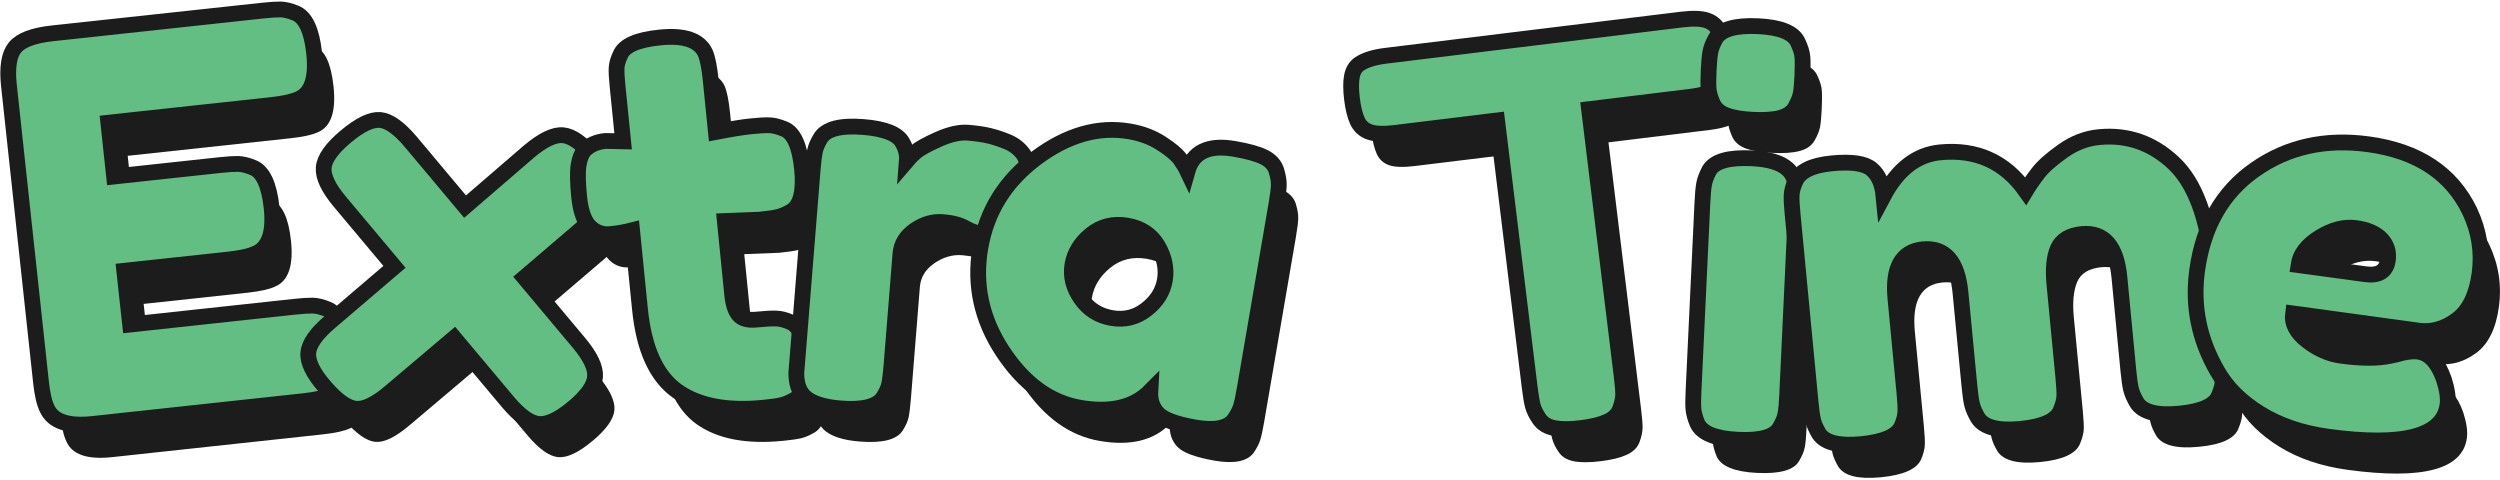 <svg xmlns="http://www.w3.org/2000/svg" width="203" height="39" viewBox="0 0 203 39" fill="none"><path d="M12.143 29.047L25.464 27.606C26.127 27.533 26.627 27.503 26.965 27.508C27.302 27.516 27.696 27.61 28.153 27.794C28.974 28.114 29.487 29.196 29.684 31.043C29.902 33.061 29.496 34.3 28.465 34.762C27.995 34.989 27.251 35.156 26.247 35.267L9.121 37.118C7.103 37.336 5.863 36.917 5.397 35.856C5.175 35.416 5.008 34.69 4.902 33.681L2.298 9.634C2.14 8.163 2.307 7.133 2.794 6.539C3.286 5.944 4.294 5.568 5.821 5.401L22.861 3.559C23.523 3.486 24.024 3.456 24.361 3.461C24.699 3.469 25.092 3.563 25.55 3.747C26.371 4.068 26.884 5.149 27.08 6.996C27.298 9.014 26.892 10.254 25.862 10.715C25.392 10.942 24.648 11.109 23.643 11.22L10.369 12.652L10.839 17.021L19.402 16.098C20.065 16.025 20.565 15.995 20.903 15.999C21.241 16.008 21.638 16.102 22.096 16.286C22.916 16.606 23.429 17.688 23.626 19.535C23.844 21.552 23.425 22.792 22.365 23.258C21.895 23.485 21.151 23.651 20.142 23.763L11.665 24.677L12.143 29.047Z" fill="#1C1C1C"></path><path d="M44.146 25.237L48.554 30.496C49.507 31.624 49.952 32.556 49.892 33.291C49.832 34.027 49.238 34.869 48.109 35.805C46.985 36.746 46.057 37.182 45.335 37.122C44.612 37.062 43.774 36.468 42.821 35.339L38.456 30.132L33.245 34.54C32.116 35.493 31.202 35.942 30.492 35.882C29.782 35.822 28.944 35.237 27.974 34.121C27.003 33.009 26.55 32.082 26.61 31.346C26.67 30.611 27.264 29.765 28.393 28.811L33.608 24.357L29.201 19.099C28.247 17.97 27.803 17.038 27.863 16.303C27.923 15.567 28.525 14.721 29.667 13.768C30.808 12.814 31.732 12.37 32.441 12.43C33.151 12.489 33.98 13.084 34.934 14.208L39.341 19.466L44.514 15.007C45.642 14.054 46.566 13.605 47.288 13.669C48.011 13.729 48.849 14.323 49.802 15.452C50.755 16.581 51.2 17.512 51.14 18.248C51.08 18.983 50.486 19.829 49.358 20.783L44.146 25.237Z" fill="#1C1C1C"></path><path d="M63.264 20.526L60.434 20.637L61.032 26.61C61.109 27.388 61.289 27.939 61.571 28.26C61.849 28.58 62.332 28.709 63.008 28.64C63.687 28.572 64.209 28.542 64.572 28.55C64.936 28.559 65.333 28.657 65.761 28.846C66.462 29.153 66.889 30.085 67.047 31.646C67.231 33.462 66.936 34.617 66.171 35.1C65.761 35.343 65.389 35.506 65.06 35.583C64.73 35.66 64.252 35.728 63.615 35.792C60.614 36.096 58.267 35.647 56.569 34.446C54.877 33.244 53.868 31.03 53.543 27.798L52.897 21.394C52.358 21.535 51.769 21.638 51.136 21.702C50.499 21.766 49.947 21.574 49.481 21.125C49.016 20.676 48.721 19.859 48.601 18.68C48.481 17.495 48.468 16.632 48.558 16.085C48.648 15.537 48.81 15.136 49.05 14.875C49.473 14.456 50.033 14.208 50.725 14.139L52.17 14.169L51.722 9.711C51.653 9.048 51.627 8.556 51.64 8.231C51.653 7.911 51.752 7.552 51.948 7.15C52.252 6.393 53.325 5.919 55.172 5.735C57.134 5.538 58.356 5.953 58.839 6.983C59.032 7.432 59.177 8.159 59.28 9.168L59.707 13.408C60.964 13.165 61.917 13.011 62.567 12.947C63.217 12.883 63.709 12.853 64.046 12.866C64.384 12.874 64.777 12.972 65.235 13.161C66.021 13.46 66.509 14.533 66.697 16.38C66.881 18.196 66.603 19.346 65.863 19.829C65.453 20.073 65.081 20.236 64.752 20.313C64.423 20.39 63.927 20.458 63.264 20.526Z" fill="#1C1C1C"></path><path d="M83.369 14.199C83.904 14.417 84.336 14.751 84.665 15.2C84.994 15.649 85.118 16.337 85.045 17.26C84.973 18.184 84.614 19.175 83.977 20.231C83.34 21.287 82.502 21.77 81.459 21.689C80.937 21.646 80.45 21.492 79.992 21.223C79.535 20.954 78.915 20.787 78.133 20.723C77.35 20.659 76.598 20.877 75.875 21.373C75.153 21.869 74.76 22.506 74.695 23.284L73.964 32.389C73.909 33.056 73.849 33.552 73.781 33.882C73.712 34.211 73.541 34.583 73.276 34.997C72.78 35.715 71.626 35.998 69.805 35.852C68.415 35.741 67.441 35.416 66.872 34.873C66.44 34.433 66.231 33.787 66.24 32.945C66.261 32.654 66.295 32.236 66.342 31.688L67.565 16.469C67.616 15.807 67.68 15.307 67.749 14.977C67.817 14.648 67.971 14.289 68.206 13.9C68.672 13.152 69.831 12.853 71.682 13.002C73.417 13.143 74.473 13.562 74.854 14.259C75.136 14.747 75.255 15.238 75.217 15.73C75.379 15.537 75.606 15.311 75.905 15.041C76.204 14.777 76.82 14.43 77.756 14.011C78.693 13.592 79.501 13.409 80.18 13.464C80.86 13.52 81.429 13.601 81.886 13.712C82.335 13.819 82.835 13.981 83.369 14.199Z" fill="#1C1C1C"></path><path d="M97.999 16.598C98.443 15.029 99.713 14.422 101.799 14.781C102.915 14.973 103.727 15.2 104.24 15.465C104.753 15.73 105.082 16.093 105.223 16.559C105.364 17.025 105.428 17.427 105.416 17.76C105.403 18.098 105.339 18.594 105.227 19.252L102.65 34.258C102.539 34.916 102.432 35.403 102.333 35.724C102.235 36.045 102.047 36.404 101.773 36.797C101.243 37.472 100.204 37.673 98.644 37.408C97.088 37.139 96.075 36.767 95.613 36.292C95.151 35.814 94.942 35.198 94.985 34.441C93.668 35.775 91.77 36.228 89.299 35.805C86.828 35.382 84.729 33.856 83.002 31.235C81.275 28.615 80.668 25.81 81.181 22.822C81.694 19.834 83.207 17.406 85.725 15.525C88.239 13.648 90.769 12.925 93.313 13.366C94.284 13.532 95.143 13.857 95.882 14.336C96.622 14.815 97.126 15.234 97.387 15.589C97.639 15.939 97.845 16.277 97.999 16.598ZM88.662 24.173C88.499 25.118 88.726 26.032 89.337 26.918C89.949 27.802 90.787 28.337 91.843 28.516C92.898 28.7 93.843 28.465 94.677 27.811C95.51 27.161 96.006 26.37 96.165 25.443C96.323 24.515 96.135 23.591 95.605 22.677C95.07 21.762 94.241 21.206 93.108 21.014C91.979 20.821 90.996 21.065 90.158 21.74C89.325 22.416 88.824 23.228 88.662 24.173Z" fill="#1C1C1C"></path><path d="M114.124 7.218L138.132 4.281C139.051 4.17 139.744 4.196 140.201 4.358C140.658 4.521 140.988 4.824 141.189 5.269C141.389 5.713 141.535 6.308 141.625 7.056C141.714 7.804 141.719 8.411 141.629 8.873C141.539 9.339 141.334 9.676 141.009 9.89C140.522 10.211 139.803 10.433 138.854 10.549L130.608 11.557L133.263 33.279C133.344 33.941 133.382 34.433 133.378 34.754C133.374 35.074 133.288 35.459 133.126 35.904C132.959 36.348 132.617 36.69 132.091 36.929C131.566 37.169 130.856 37.344 129.962 37.451C129.069 37.562 128.346 37.562 127.795 37.455C127.239 37.349 126.829 37.1 126.564 36.707C126.299 36.318 126.123 35.959 126.038 35.63C125.952 35.305 125.871 34.809 125.79 34.147L123.139 12.472L114.85 13.485C113.927 13.597 113.239 13.571 112.781 13.409C112.324 13.246 111.995 12.943 111.794 12.498C111.593 12.053 111.447 11.459 111.358 10.711C111.268 9.963 111.264 9.356 111.353 8.894C111.443 8.432 111.648 8.09 111.973 7.877C112.456 7.552 113.174 7.334 114.124 7.218Z" fill="#1C1C1C"></path><path d="M147.336 11.421C147.101 11.831 146.699 12.109 146.143 12.258C145.583 12.408 144.848 12.459 143.937 12.417C143.027 12.374 142.296 12.254 141.757 12.053C141.214 11.852 140.847 11.532 140.65 11.087C140.453 10.643 140.342 10.254 140.312 9.916C140.282 9.582 140.287 9.082 140.317 8.415C140.346 7.748 140.393 7.252 140.453 6.919C140.513 6.59 140.654 6.226 140.877 5.829C141.317 5.068 142.467 4.73 144.322 4.816C146.148 4.901 147.229 5.346 147.571 6.145C147.781 6.59 147.9 6.983 147.93 7.317C147.956 7.65 147.956 8.154 147.926 8.817C147.896 9.484 147.849 9.984 147.789 10.313C147.725 10.643 147.575 11.01 147.336 11.421ZM139.812 19.145C139.842 18.479 139.889 17.983 139.949 17.649C140.009 17.32 140.15 16.94 140.372 16.516C140.812 15.781 141.962 15.46 143.813 15.546C145.203 15.61 146.178 15.905 146.733 16.422C147.208 16.85 147.439 17.487 147.426 18.329C147.439 18.62 147.434 19.043 147.409 19.59L146.691 34.8C146.661 35.467 146.614 35.968 146.554 36.297C146.494 36.63 146.34 37.006 146.088 37.43C145.677 38.165 144.54 38.49 142.689 38.4C140.864 38.315 139.765 37.87 139.397 37.071C139.214 36.626 139.111 36.245 139.081 35.925C139.051 35.604 139.055 35.096 139.09 34.403L139.812 19.145Z" fill="#1C1C1C"></path><path d="M154.522 18.607C155.681 16.427 157.215 15.247 159.122 15.063C162.067 14.781 164.38 15.828 166.065 18.201C166.342 17.739 166.68 17.247 167.082 16.726C167.484 16.209 168.146 15.619 169.074 14.96C170.002 14.302 170.985 13.926 172.024 13.827C174.332 13.605 176.354 14.31 178.082 15.935C179.809 17.559 180.869 20.424 181.262 24.523L181.989 32.103C182.053 32.766 182.079 33.266 182.066 33.604C182.053 33.941 181.955 34.335 181.762 34.792C181.463 35.609 180.386 36.105 178.539 36.28C176.722 36.455 175.568 36.156 175.089 35.386C174.845 34.972 174.687 34.604 174.61 34.275C174.533 33.946 174.465 33.45 174.401 32.787L173.674 25.207C173.435 22.694 172.417 21.527 170.63 21.698C169.621 21.796 168.967 22.194 168.668 22.89C168.369 23.591 168.279 24.545 168.394 25.759L169.121 33.339C169.185 34.031 169.215 34.54 169.202 34.86C169.19 35.181 169.087 35.57 168.899 36.028C168.57 36.844 167.48 37.344 165.633 37.52C163.816 37.695 162.666 37.395 162.183 36.626C161.939 36.211 161.781 35.844 161.704 35.514C161.627 35.185 161.559 34.689 161.495 34.027L160.768 26.447C160.528 23.933 159.511 22.767 157.724 22.938C155.993 23.104 155.245 24.442 155.488 26.952L156.219 34.617C156.283 35.279 156.309 35.78 156.296 36.117C156.283 36.455 156.185 36.848 155.993 37.306C155.634 38.097 154.539 38.58 152.722 38.755C150.905 38.93 149.755 38.644 149.277 37.904C149.033 37.49 148.875 37.126 148.802 36.814C148.729 36.502 148.657 35.998 148.593 35.305L147.135 20.06C147.071 19.398 147.045 18.898 147.058 18.56C147.071 18.222 147.169 17.842 147.361 17.418C147.721 16.598 148.708 16.11 150.324 15.956C151.94 15.803 153.017 15.961 153.56 16.435C154.112 16.897 154.428 17.624 154.522 18.607Z" fill="#1C1C1C"></path><path d="M202.911 24.925C202.667 26.691 202.052 27.939 201.06 28.666C200.068 29.393 199.038 29.683 197.978 29.538L187.765 28.14C187.653 28.944 188.038 29.683 188.91 30.359C189.782 31.034 190.693 31.436 191.642 31.569C193.309 31.795 194.639 31.804 195.635 31.586L196.131 31.479C196.862 31.257 197.46 31.18 197.918 31.239C198.837 31.363 199.538 32.12 200.021 33.505C200.286 34.33 200.384 35.019 200.312 35.566C199.961 38.122 196.729 38.981 190.607 38.148C188.483 37.857 186.64 37.233 185.088 36.275C183.537 35.318 182.382 34.172 181.63 32.838C180.138 30.265 179.586 27.542 179.98 24.665C180.476 21.044 182.04 18.308 184.678 16.461C187.316 14.61 190.389 13.926 193.895 14.405C197.888 14.952 200.628 16.76 202.111 19.829C202.889 21.463 203.155 23.16 202.911 24.925ZM193.647 24.955C194.737 25.105 195.348 24.72 195.472 23.801C195.562 23.138 195.383 22.574 194.938 22.104C194.489 21.634 193.801 21.334 192.865 21.206C191.933 21.078 190.954 21.334 189.928 21.967C188.902 22.604 188.333 23.352 188.213 24.216L193.647 24.955Z" fill="#1C1C1C"></path><path d="M10.566 26.353L23.887 24.912C24.549 24.84 25.05 24.81 25.387 24.814C25.725 24.823 26.118 24.917 26.576 25.101C27.396 25.421 27.91 26.503 28.106 28.349C28.324 30.367 27.918 31.607 26.888 32.069C26.418 32.295 25.674 32.462 24.669 32.573L7.543 34.424C5.526 34.642 4.286 34.223 3.82 33.163C3.598 32.723 3.431 31.996 3.324 30.987L0.725 6.94C0.567 5.47 0.733 4.439 1.221 3.845C1.712 3.251 2.721 2.875 4.247 2.708L21.288 0.866C21.95 0.793 22.45 0.763 22.788 0.767C23.126 0.776 23.519 0.87 23.977 1.054C24.797 1.374 25.31 2.456 25.507 4.303C25.725 6.32 25.319 7.56 24.289 8.022C23.818 8.248 23.075 8.415 22.07 8.526L8.796 9.963L9.266 14.332L17.829 13.408C18.492 13.336 18.992 13.306 19.33 13.31C19.667 13.319 20.065 13.413 20.522 13.597C21.343 13.917 21.856 14.999 22.053 16.846C22.271 18.863 21.852 20.103 20.792 20.569C20.321 20.796 19.578 20.962 18.569 21.073L10.091 21.988L10.566 26.353Z" fill="#62BE82" stroke="#1C1C1C" stroke-width="1.282" stroke-miterlimit="10"></path><path d="M42.573 22.544L46.98 27.802C47.934 28.931 48.378 29.863 48.319 30.598C48.259 31.334 47.664 32.176 46.536 33.112C45.411 34.053 44.484 34.489 43.761 34.429C43.039 34.369 42.201 33.775 41.248 32.646L36.879 27.439L31.667 31.851C30.539 32.804 29.624 33.253 28.914 33.193C28.205 33.133 27.367 32.548 26.396 31.432C25.426 30.32 24.973 29.393 25.033 28.657C25.092 27.922 25.687 27.076 26.815 26.122L32.031 21.668L27.623 16.41C26.67 15.281 26.225 14.349 26.285 13.614C26.345 12.878 26.948 12.032 28.089 11.079C29.231 10.125 30.154 9.681 30.864 9.741C31.573 9.8 32.403 10.395 33.356 11.519L37.764 16.777L42.936 12.318C44.065 11.365 44.988 10.916 45.711 10.98C46.433 11.04 47.271 11.634 48.224 12.763C49.178 13.892 49.622 14.823 49.562 15.559C49.503 16.294 48.908 17.141 47.78 18.094L42.573 22.544Z" fill="#62BE82" stroke="#1C1C1C" stroke-width="1.282" stroke-miterlimit="10"></path><path d="M61.686 17.837L58.856 17.948L59.455 23.921C59.532 24.699 59.711 25.25 59.993 25.571C60.271 25.891 60.754 26.02 61.43 25.951C62.109 25.883 62.631 25.853 62.994 25.861C63.358 25.87 63.755 25.968 64.183 26.157C64.884 26.464 65.311 27.396 65.469 28.957C65.653 30.773 65.358 31.928 64.593 32.411C64.183 32.654 63.811 32.817 63.482 32.894C63.152 32.971 62.674 33.039 62.037 33.103C59.036 33.407 56.689 32.958 54.991 31.757C53.298 30.555 52.29 28.341 51.965 25.109L51.324 18.701C50.785 18.842 50.195 18.945 49.562 19.009C48.925 19.073 48.374 18.88 47.908 18.432C47.442 17.983 47.147 17.166 47.027 15.986C46.907 14.802 46.895 13.938 46.984 13.391C47.074 12.844 47.237 12.442 47.476 12.181C47.899 11.763 48.459 11.515 49.152 11.446L50.597 11.476L50.148 7.017C50.079 6.355 50.054 5.863 50.067 5.538C50.079 5.218 50.178 4.858 50.374 4.457C50.678 3.7 51.751 3.225 53.598 3.042C55.56 2.845 56.783 3.26 57.266 4.29C57.458 4.739 57.603 5.465 57.706 6.474L58.133 10.715C59.39 10.472 60.344 10.318 60.993 10.254C61.643 10.189 62.135 10.159 62.473 10.172C62.81 10.181 63.204 10.279 63.661 10.467C64.448 10.767 64.935 11.839 65.123 13.686C65.307 15.503 65.029 16.653 64.29 17.136C63.879 17.38 63.507 17.542 63.178 17.619C62.845 17.696 62.349 17.769 61.686 17.837Z" fill="#62BE82" stroke="#1C1C1C" stroke-width="1.282" stroke-miterlimit="10"></path><path d="M81.792 11.51C82.326 11.728 82.758 12.062 83.087 12.511C83.416 12.96 83.54 13.648 83.468 14.571C83.395 15.495 83.036 16.486 82.399 17.542C81.762 18.598 80.924 19.081 79.881 19C79.359 18.957 78.872 18.803 78.415 18.534C77.957 18.265 77.337 18.098 76.555 18.034C75.773 17.97 75.02 18.188 74.298 18.684C73.575 19.18 73.182 19.817 73.118 20.595L72.387 29.7C72.331 30.367 72.271 30.863 72.203 31.192C72.135 31.522 71.964 31.893 71.698 32.308C71.203 33.026 70.048 33.309 68.227 33.163C66.838 33.052 65.863 32.727 65.295 32.184C64.863 31.744 64.653 31.098 64.662 30.256C64.683 29.965 64.717 29.547 64.764 28.999L65.987 13.78C66.038 13.118 66.103 12.617 66.171 12.288C66.239 11.959 66.393 11.6 66.628 11.211C67.094 10.463 68.253 10.164 70.104 10.313C71.84 10.454 72.895 10.873 73.276 11.57C73.558 12.057 73.678 12.549 73.639 13.041C73.802 12.848 74.028 12.622 74.328 12.352C74.627 12.087 75.243 11.741 76.179 11.322C77.115 10.903 77.923 10.719 78.603 10.775C79.282 10.831 79.851 10.912 80.308 11.023C80.761 11.13 81.257 11.292 81.792 11.51Z" fill="#62BE82" stroke="#1C1C1C" stroke-width="1.282" stroke-miterlimit="10"></path><path d="M96.421 13.904C96.865 12.335 98.135 11.728 100.221 12.088C101.337 12.28 102.149 12.507 102.662 12.771C103.175 13.037 103.505 13.4 103.646 13.866C103.787 14.332 103.851 14.734 103.838 15.067C103.825 15.405 103.761 15.901 103.65 16.559L101.072 31.564C100.961 32.223 100.854 32.71 100.756 33.031C100.657 33.351 100.469 33.711 100.196 34.104C99.666 34.779 98.627 34.98 97.066 34.715C95.51 34.446 94.497 34.074 94.035 33.599C93.574 33.12 93.364 32.505 93.407 31.748C92.09 33.082 90.192 33.535 87.721 33.112C85.25 32.689 83.151 31.163 81.424 28.542C79.697 25.921 79.09 23.117 79.603 20.129C80.116 17.141 81.629 14.712 84.147 12.831C86.661 10.955 89.192 10.232 91.735 10.672C92.706 10.839 93.565 11.164 94.305 11.643C95.044 12.122 95.549 12.541 95.809 12.896C96.062 13.25 96.271 13.588 96.421 13.904ZM87.084 21.48C86.922 22.424 87.148 23.339 87.76 24.224C88.371 25.109 89.209 25.643 90.265 25.823C91.321 26.007 92.266 25.772 93.099 25.118C93.933 24.468 94.429 23.677 94.587 22.749C94.745 21.822 94.557 20.898 94.027 19.983C93.493 19.069 92.663 18.513 91.53 18.32C90.402 18.128 89.418 18.372 88.581 19.047C87.747 19.727 87.247 20.539 87.084 21.48Z" fill="#62BE82" stroke="#1C1C1C" stroke-width="1.282" stroke-miterlimit="10"></path><path d="M112.546 4.525L136.554 1.588C137.473 1.477 138.166 1.502 138.623 1.665C139.081 1.827 139.41 2.131 139.611 2.576C139.812 3.02 139.957 3.614 140.047 4.362C140.137 5.111 140.141 5.718 140.051 6.179C139.961 6.645 139.756 6.983 139.431 7.197C138.944 7.517 138.226 7.74 137.277 7.855L129.03 8.864L131.685 30.585C131.766 31.248 131.805 31.74 131.8 32.06C131.796 32.381 131.711 32.766 131.548 33.21C131.382 33.655 131.04 33.997 130.514 34.236C129.988 34.476 129.278 34.651 128.385 34.758C127.491 34.869 126.769 34.869 126.217 34.762C125.662 34.655 125.251 34.407 124.986 34.014C124.721 33.625 124.546 33.266 124.46 32.937C124.375 32.612 124.294 32.116 124.212 31.453L121.562 9.779L113.273 10.792C112.349 10.903 111.661 10.878 111.204 10.715C110.746 10.553 110.417 10.249 110.216 9.805C110.015 9.36 109.87 8.766 109.78 8.018C109.69 7.269 109.686 6.662 109.776 6.201C109.865 5.739 110.071 5.397 110.396 5.183C110.879 4.863 111.597 4.64 112.546 4.525Z" fill="#62BE82" stroke="#1C1C1C" stroke-width="1.282" stroke-miterlimit="10"></path><path d="M145.763 8.732C145.528 9.142 145.126 9.42 144.57 9.569C144.01 9.719 143.275 9.77 142.364 9.728C141.454 9.685 140.723 9.565 140.184 9.364C139.641 9.163 139.273 8.843 139.077 8.398C138.88 7.954 138.769 7.565 138.739 7.227C138.709 6.893 138.713 6.393 138.743 5.726C138.773 5.059 138.82 4.563 138.88 4.23C138.94 3.901 139.081 3.537 139.303 3.14C139.744 2.379 140.894 2.041 142.749 2.127C144.574 2.212 145.656 2.657 145.998 3.456C146.207 3.901 146.327 4.294 146.357 4.628C146.383 4.961 146.383 5.465 146.353 6.128C146.323 6.795 146.276 7.295 146.216 7.624C146.148 7.949 145.998 8.321 145.763 8.732ZM138.235 16.452C138.264 15.785 138.312 15.29 138.371 14.956C138.431 14.627 138.572 14.246 138.795 13.823C139.235 13.088 140.385 12.767 142.236 12.853C143.625 12.917 144.6 13.212 145.156 13.729C145.63 14.157 145.861 14.794 145.848 15.636C145.861 15.926 145.857 16.35 145.831 16.897L145.117 32.107C145.087 32.774 145.04 33.274 144.98 33.604C144.921 33.937 144.767 34.313 144.515 34.736C144.104 35.472 142.967 35.797 141.116 35.707C139.29 35.621 138.192 35.177 137.824 34.377C137.64 33.933 137.538 33.552 137.508 33.232C137.478 32.911 137.482 32.402 137.516 31.71L138.235 16.452Z" fill="#62BE82" stroke="#1C1C1C" stroke-width="1.282" stroke-miterlimit="10"></path><path d="M152.944 15.914C154.103 13.733 155.638 12.553 157.544 12.37C160.49 12.087 162.803 13.135 164.487 15.507C164.765 15.046 165.103 14.554 165.504 14.033C165.906 13.515 166.569 12.925 167.497 12.267C168.424 11.609 169.407 11.232 170.446 11.134C172.755 10.912 174.777 11.617 176.504 13.242C178.231 14.866 179.291 17.73 179.685 21.83L180.411 29.41C180.475 30.072 180.501 30.573 180.488 30.91C180.475 31.248 180.377 31.641 180.185 32.099C179.885 32.915 178.808 33.411 176.961 33.586C175.144 33.762 173.99 33.462 173.511 32.693C173.268 32.278 173.11 31.911 173.033 31.581C172.956 31.252 172.887 30.756 172.823 30.094L172.096 22.514C171.857 20 170.84 18.833 169.053 19.004C168.044 19.103 167.39 19.5 167.09 20.197C166.791 20.898 166.701 21.852 166.817 23.066L167.544 30.645C167.608 31.338 167.638 31.846 167.625 32.167C167.612 32.488 167.509 32.877 167.321 33.334C166.992 34.151 165.902 34.651 164.055 34.826C162.238 35.001 161.088 34.702 160.605 33.933C160.362 33.518 160.203 33.15 160.126 32.821C160.049 32.492 159.981 31.996 159.917 31.334L159.19 23.754C158.951 21.24 157.933 20.073 156.146 20.244C154.415 20.411 153.667 21.749 153.911 24.258L154.642 31.923C154.706 32.586 154.731 33.086 154.719 33.424C154.706 33.762 154.607 34.155 154.415 34.612C154.056 35.403 152.962 35.886 151.145 36.062C149.328 36.237 148.178 35.95 147.699 35.211C147.455 34.796 147.297 34.433 147.224 34.121C147.152 33.809 147.079 33.304 147.015 32.612L145.557 17.367C145.493 16.704 145.467 16.204 145.48 15.867C145.493 15.529 145.591 15.148 145.784 14.725C146.143 13.904 147.13 13.417 148.746 13.263C150.362 13.109 151.44 13.267 151.983 13.742C152.534 14.208 152.85 14.935 152.944 15.914Z" fill="#62BE82" stroke="#1C1C1C" stroke-width="1.282" stroke-miterlimit="10"></path><path d="M201.338 22.236C201.094 24.002 200.478 25.25 199.487 25.977C198.495 26.704 197.464 26.994 196.404 26.849L186.191 25.451C186.08 26.255 186.465 26.994 187.337 27.67C188.209 28.345 189.12 28.747 190.069 28.88C191.736 29.106 193.066 29.115 194.062 28.897L194.557 28.79C195.288 28.568 195.887 28.491 196.344 28.55C197.264 28.674 197.965 29.431 198.448 30.816C198.713 31.641 198.811 32.33 198.738 32.877C198.388 35.433 195.156 36.293 189.034 35.459C186.91 35.168 185.067 34.544 183.515 33.587C181.963 32.629 180.809 31.483 180.057 30.149C178.565 27.576 178.013 24.853 178.407 21.976C178.902 18.355 180.467 15.619 183.105 13.772C185.742 11.921 188.816 11.237 192.322 11.716C196.315 12.263 199.055 14.071 200.538 17.141C201.312 18.774 201.577 20.471 201.338 22.236ZM192.069 22.266C193.16 22.416 193.771 22.031 193.895 21.112C193.985 20.449 193.805 19.885 193.36 19.415C192.912 18.945 192.223 18.645 191.287 18.517C190.355 18.389 189.376 18.645 188.35 19.278C187.324 19.915 186.756 20.663 186.636 21.527L192.069 22.266Z" fill="#62BE82" stroke="#1C1C1C" stroke-width="1.282" stroke-miterlimit="10"></path></svg>
